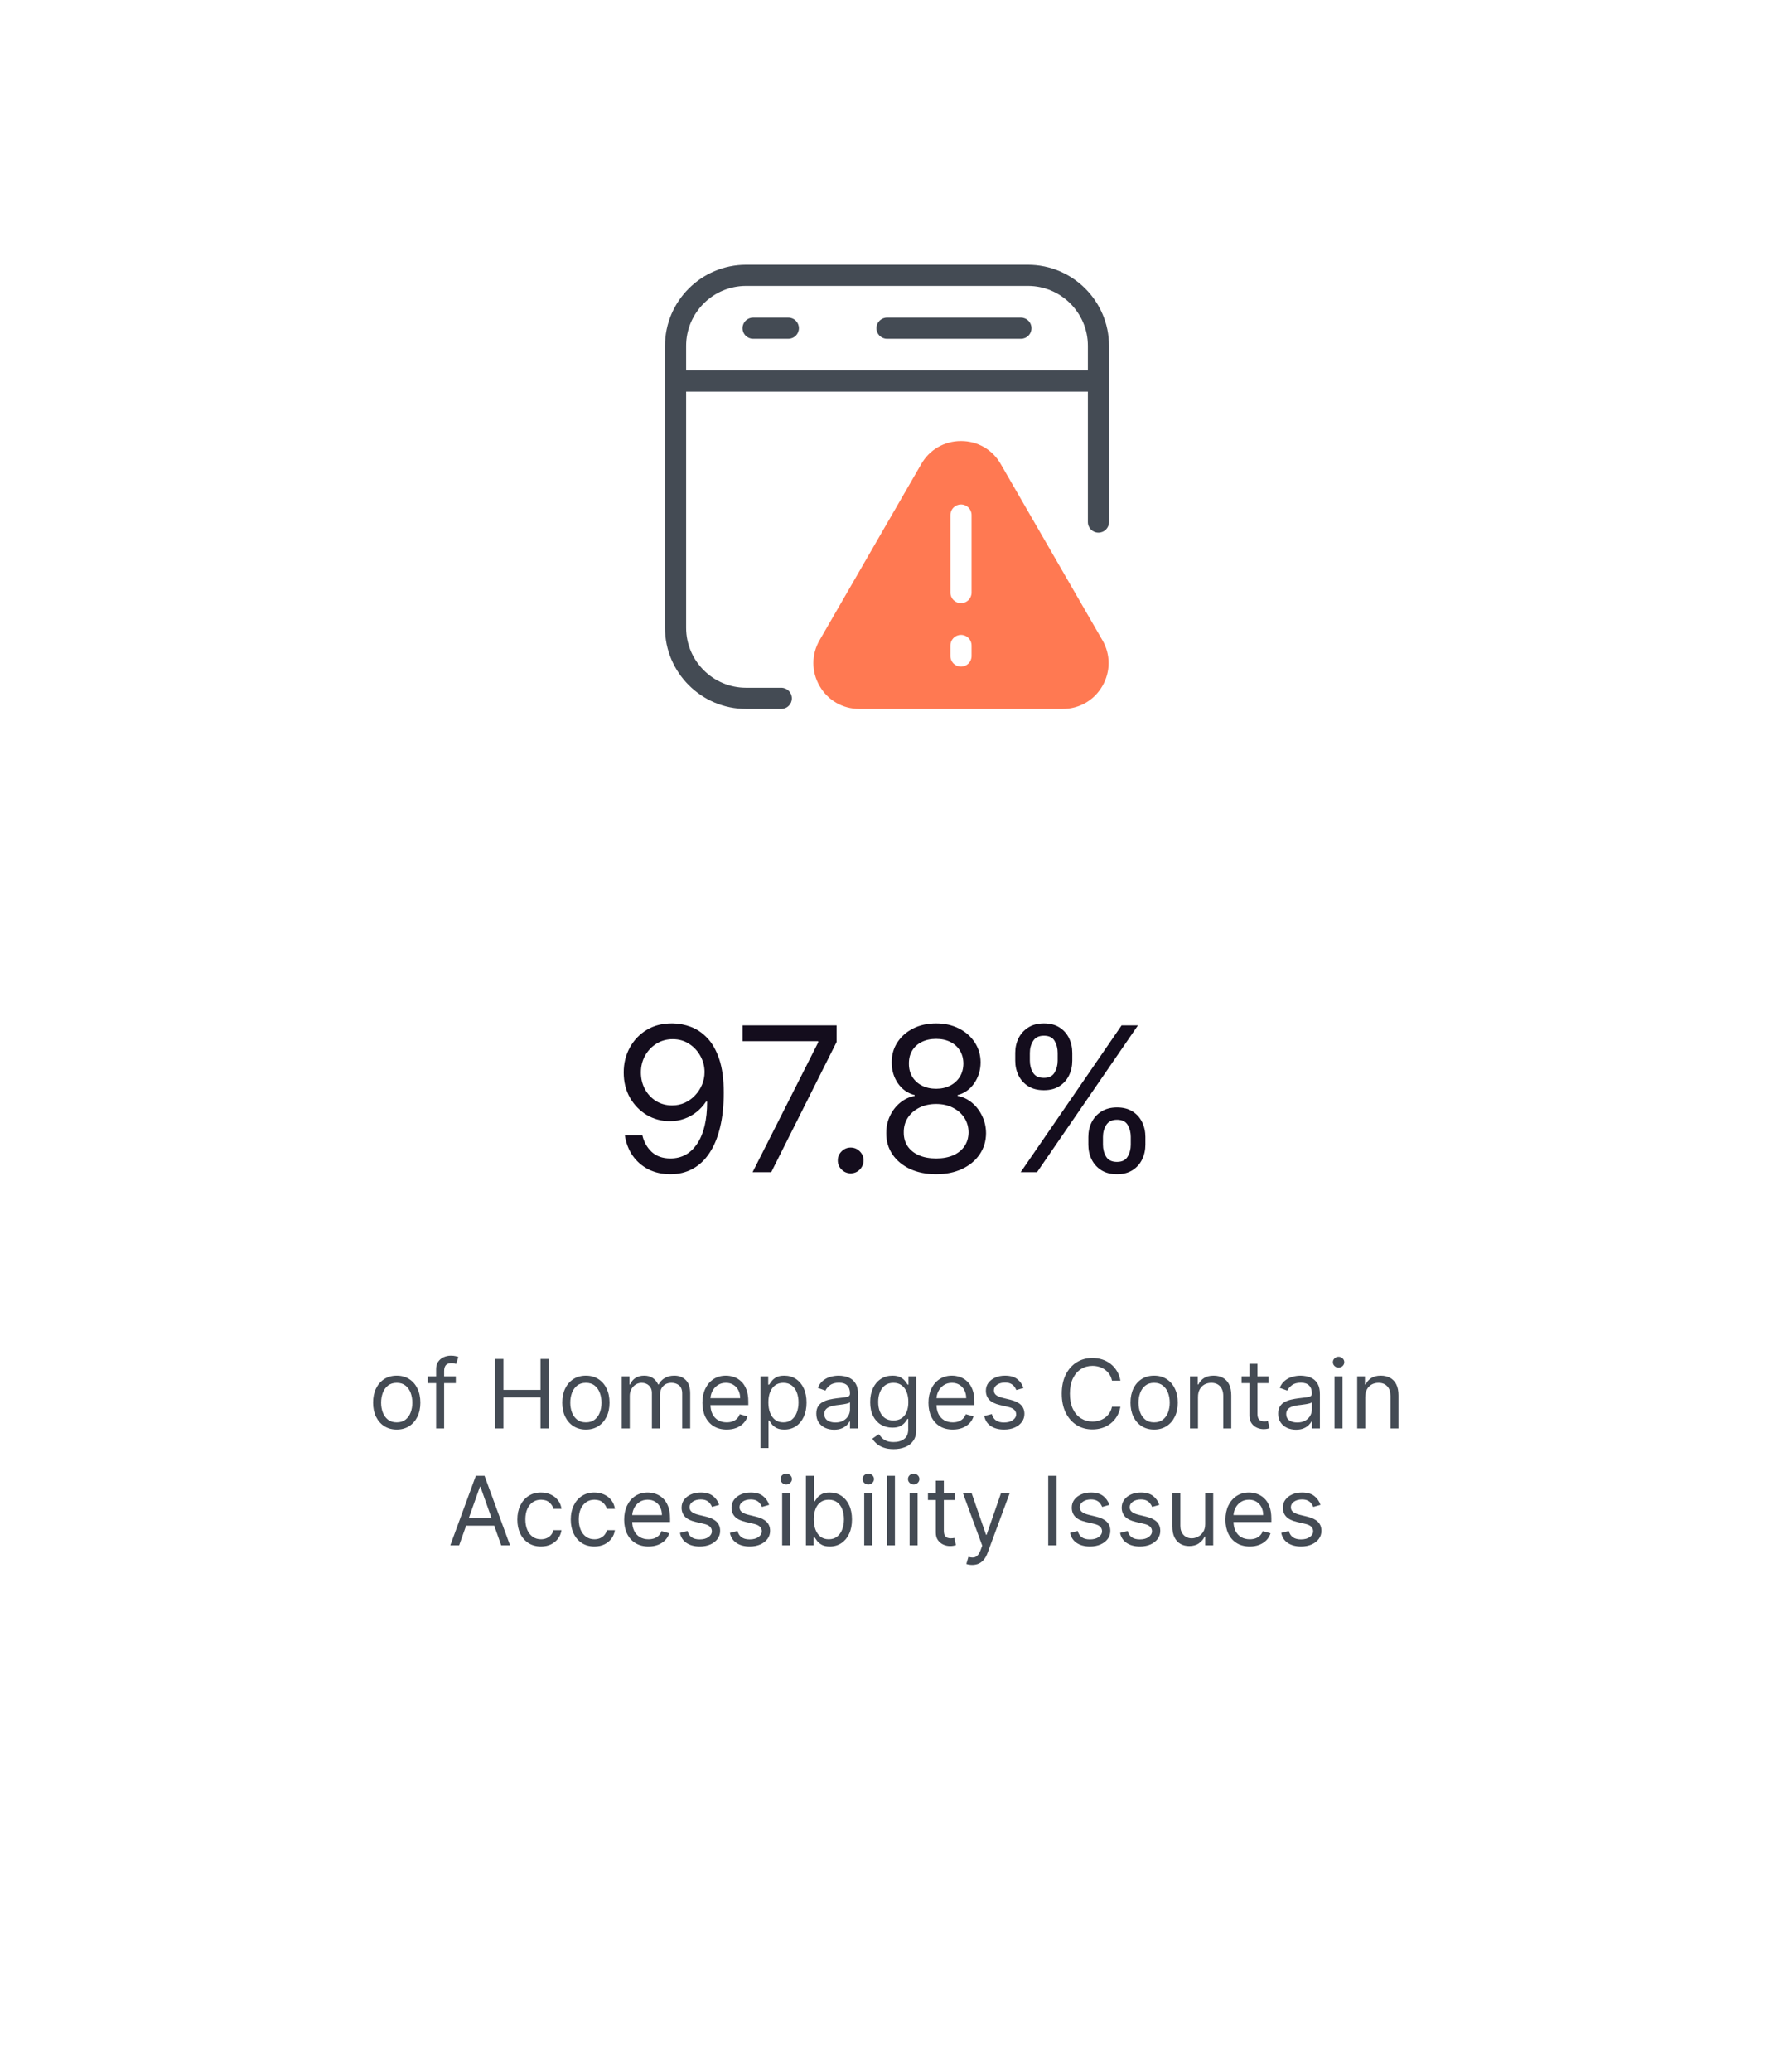 <svg width="334" height="390" viewBox="0 0 334 390" fill="none" xmlns="http://www.w3.org/2000/svg">
<g filter="url(#filter0_d_1_655)">
<rect x="29" y="13.783" width="276" height="332.615" rx="28.308" fill="white"/>
</g>
<path d="M126.659 192.615C127.793 192.624 128.926 192.84 130.06 193.263C131.193 193.686 132.228 194.387 133.163 195.368C134.099 196.34 134.85 197.667 135.417 199.349C135.984 201.031 136.267 203.141 136.267 205.678C136.267 208.134 136.033 210.315 135.565 212.222C135.107 214.121 134.441 215.722 133.568 217.026C132.705 218.331 131.652 219.32 130.411 219.995C129.178 220.67 127.784 221.007 126.227 221.007C124.68 221.007 123.299 220.701 122.085 220.09C120.879 219.469 119.889 218.61 119.116 217.512C118.351 216.406 117.861 215.124 117.645 213.666H120.938C121.234 214.935 121.824 215.983 122.705 216.811C123.596 217.629 124.77 218.038 126.227 218.038C128.359 218.038 130.042 217.107 131.274 215.245C132.516 213.383 133.136 210.752 133.136 207.351H132.92C132.417 208.107 131.818 208.759 131.126 209.308C130.433 209.856 129.664 210.279 128.818 210.576C127.973 210.873 127.073 211.021 126.119 211.021C124.536 211.021 123.083 210.63 121.761 209.847C120.447 209.056 119.395 207.972 118.603 206.595C117.82 205.21 117.429 203.627 117.429 201.845C117.429 200.154 117.807 198.607 118.562 197.203C119.327 195.791 120.398 194.666 121.774 193.83C123.16 192.993 124.788 192.588 126.659 192.615ZM126.659 195.584C125.526 195.584 124.504 195.867 123.596 196.434C122.696 196.992 121.981 197.748 121.45 198.701C120.929 199.646 120.668 200.694 120.668 201.845C120.668 202.997 120.92 204.045 121.423 204.989C121.936 205.925 122.633 206.672 123.515 207.23C124.406 207.778 125.418 208.053 126.551 208.053C127.406 208.053 128.202 207.886 128.94 207.553C129.677 207.212 130.321 206.748 130.869 206.163C131.427 205.57 131.863 204.9 132.178 204.153C132.493 203.397 132.651 202.61 132.651 201.791C132.651 200.712 132.39 199.7 131.868 198.755C131.355 197.811 130.644 197.046 129.736 196.461C128.836 195.876 127.811 195.584 126.659 195.584ZM141.695 220.629L154.056 196.178V195.962H139.806V192.993H157.51V196.124L145.204 220.629H141.695ZM160.165 220.845C159.5 220.845 158.929 220.607 158.452 220.13C157.975 219.653 157.737 219.082 157.737 218.416C157.737 217.751 157.975 217.179 158.452 216.703C158.929 216.226 159.5 215.987 160.165 215.987C160.831 215.987 161.402 216.226 161.879 216.703C162.356 217.179 162.594 217.751 162.594 218.416C162.594 218.857 162.482 219.262 162.257 219.631C162.041 220 161.749 220.297 161.38 220.521C161.02 220.737 160.615 220.845 160.165 220.845ZM176.254 221.007C174.401 221.007 172.764 220.679 171.342 220.022C169.93 219.356 168.828 218.443 168.036 217.283C167.244 216.113 166.853 214.782 166.862 213.288C166.853 212.119 167.082 211.039 167.55 210.05C168.018 209.051 168.657 208.219 169.466 207.553C170.285 206.879 171.198 206.451 172.206 206.271V206.11C170.883 205.768 169.831 205.025 169.048 203.883C168.265 202.731 167.879 201.422 167.888 199.956C167.879 198.553 168.234 197.298 168.954 196.191C169.673 195.085 170.663 194.212 171.922 193.573C173.191 192.935 174.635 192.615 176.254 192.615C177.855 192.615 179.286 192.935 180.545 193.573C181.805 194.212 182.794 195.085 183.514 196.191C184.243 197.298 184.612 198.553 184.621 199.956C184.612 201.422 184.211 202.731 183.42 203.883C182.637 205.025 181.598 205.768 180.302 206.11V206.271C181.301 206.451 182.201 206.879 183.001 207.553C183.802 208.219 184.441 209.051 184.917 210.05C185.394 211.039 185.637 212.119 185.646 213.288C185.637 214.782 185.232 216.113 184.432 217.283C183.64 218.443 182.538 219.356 181.126 220.022C179.722 220.679 178.098 221.007 176.254 221.007ZM176.254 218.038C177.505 218.038 178.584 217.836 179.493 217.431C180.401 217.026 181.103 216.455 181.598 215.717C182.093 214.98 182.345 214.116 182.354 213.127C182.345 212.083 182.075 211.161 181.544 210.36C181.013 209.56 180.289 208.93 179.371 208.471C178.463 208.012 177.424 207.783 176.254 207.783C175.076 207.783 174.023 208.012 173.096 208.471C172.179 208.93 171.455 209.56 170.924 210.36C170.402 211.161 170.146 212.083 170.155 213.127C170.146 214.116 170.384 214.98 170.87 215.717C171.365 216.455 172.071 217.026 172.988 217.431C173.906 217.836 174.995 218.038 176.254 218.038ZM176.254 204.922C177.244 204.922 178.121 204.724 178.885 204.328C179.659 203.932 180.266 203.379 180.707 202.668C181.148 201.958 181.373 201.126 181.382 200.172C181.373 199.236 181.153 198.422 180.721 197.73C180.289 197.028 179.691 196.488 178.926 196.11C178.161 195.723 177.271 195.53 176.254 195.53C175.22 195.53 174.315 195.723 173.542 196.11C172.768 196.488 172.17 197.028 171.747 197.73C171.324 198.422 171.117 199.236 171.126 200.172C171.117 201.126 171.329 201.958 171.76 202.668C172.201 203.379 172.809 203.932 173.582 204.328C174.356 204.724 175.247 204.922 176.254 204.922ZM204.906 215.448V213.99C204.906 212.983 205.113 212.061 205.527 211.224C205.949 210.378 206.561 209.703 207.362 209.2C208.172 208.687 209.152 208.431 210.304 208.431C211.473 208.431 212.454 208.687 213.245 209.2C214.037 209.703 214.635 210.378 215.04 211.224C215.445 212.061 215.647 212.983 215.647 213.99V215.448C215.647 216.455 215.44 217.382 215.027 218.227C214.622 219.064 214.019 219.739 213.218 220.252C212.427 220.755 211.455 221.007 210.304 221.007C209.134 221.007 208.149 220.755 207.348 220.252C206.548 219.739 205.94 219.064 205.527 218.227C205.113 217.382 204.906 216.455 204.906 215.448ZM207.659 213.99V215.448C207.659 216.284 207.857 217.035 208.252 217.701C208.648 218.358 209.332 218.686 210.304 218.686C211.248 218.686 211.914 218.358 212.301 217.701C212.697 217.035 212.895 216.284 212.895 215.448V213.99C212.895 213.154 212.706 212.407 212.328 211.75C211.95 211.084 211.275 210.752 210.304 210.752C209.359 210.752 208.68 211.084 208.266 211.75C207.861 212.407 207.659 213.154 207.659 213.99ZM191.142 199.632V198.175C191.142 197.167 191.349 196.245 191.762 195.409C192.185 194.563 192.797 193.888 193.598 193.384C194.407 192.872 195.388 192.615 196.539 192.615C197.709 192.615 198.69 192.872 199.481 193.384C200.273 193.888 200.871 194.563 201.276 195.409C201.681 196.245 201.883 197.167 201.883 198.175V199.632C201.883 200.64 201.676 201.566 201.262 202.412C200.858 203.249 200.255 203.923 199.454 204.436C198.663 204.94 197.691 205.192 196.539 205.192C195.37 205.192 194.385 204.94 193.584 204.436C192.783 203.923 192.176 203.249 191.762 202.412C191.349 201.566 191.142 200.64 191.142 199.632ZM193.895 198.175V199.632C193.895 200.469 194.092 201.22 194.488 201.886C194.884 202.543 195.568 202.871 196.539 202.871C197.484 202.871 198.15 202.543 198.537 201.886C198.932 201.22 199.13 200.469 199.13 199.632V198.175C199.13 197.338 198.941 196.592 198.564 195.935C198.186 195.269 197.511 194.936 196.539 194.936C195.595 194.936 194.916 195.269 194.502 195.935C194.097 196.592 193.895 197.338 193.895 198.175ZM192.167 220.629L211.167 192.993H214.244L195.244 220.629H192.167Z" fill="#140D1D"/>
<path d="M74.698 269.065C73.812 269.065 73.034 268.854 72.365 268.432C71.7 268.01 71.18 267.42 70.805 266.661C70.434 265.903 70.249 265.017 70.249 264.002C70.249 262.98 70.434 262.087 70.805 261.324C71.18 260.561 71.7 259.969 72.365 259.547C73.034 259.125 73.812 258.914 74.698 258.914C75.584 258.914 76.36 259.125 77.025 259.547C77.694 259.969 78.214 260.561 78.584 261.324C78.959 262.087 79.147 262.98 79.147 264.002C79.147 265.017 78.959 265.903 78.584 266.661C78.214 267.42 77.694 268.01 77.025 268.432C76.36 268.854 75.584 269.065 74.698 269.065ZM74.698 267.71C75.371 267.71 75.925 267.537 76.36 267.192C76.795 266.847 77.116 266.393 77.325 265.831C77.534 265.268 77.638 264.659 77.638 264.002C77.638 263.346 77.534 262.735 77.325 262.168C77.116 261.601 76.795 261.143 76.36 260.794C75.925 260.444 75.371 260.269 74.698 260.269C74.025 260.269 73.471 260.444 73.036 260.794C72.601 261.143 72.28 261.601 72.071 262.168C71.862 262.735 71.758 263.346 71.758 264.002C71.758 264.659 71.862 265.268 72.071 265.831C72.28 266.393 72.601 266.847 73.036 267.192C73.471 267.537 74.025 267.71 74.698 267.71ZM85.822 259.042V260.321H80.529V259.042H85.822ZM82.114 268.86V257.687C82.114 257.125 82.246 256.656 82.511 256.281C82.775 255.906 83.118 255.625 83.54 255.437C83.962 255.25 84.407 255.156 84.876 255.156C85.246 255.156 85.549 255.186 85.783 255.245C86.018 255.305 86.192 255.36 86.308 255.411L85.873 256.715C85.796 256.69 85.69 256.658 85.553 256.62C85.421 256.581 85.246 256.562 85.029 256.562C84.531 256.562 84.17 256.688 83.949 256.939C83.731 257.191 83.623 257.559 83.623 258.045V268.86H82.114ZM93.203 268.86V255.769H94.788V261.599H101.768V255.769H103.354V268.86H101.768V263.005H94.788V268.86H93.203ZM110.311 269.065C109.425 269.065 108.647 268.854 107.978 268.432C107.313 268.01 106.793 267.42 106.418 266.661C106.048 265.903 105.862 265.017 105.862 264.002C105.862 262.98 106.048 262.087 106.418 261.324C106.793 260.561 107.313 259.969 107.978 259.547C108.647 259.125 109.425 258.914 110.311 258.914C111.198 258.914 111.973 259.125 112.638 259.547C113.307 259.969 113.827 260.561 114.198 261.324C114.573 262.087 114.76 262.98 114.76 264.002C114.76 265.017 114.573 265.903 114.198 266.661C113.827 267.42 113.307 268.01 112.638 268.432C111.973 268.854 111.198 269.065 110.311 269.065ZM110.311 267.71C110.985 267.71 111.539 267.537 111.973 267.192C112.408 266.847 112.73 266.393 112.938 265.831C113.147 265.268 113.252 264.659 113.252 264.002C113.252 263.346 113.147 262.735 112.938 262.168C112.73 261.601 112.408 261.143 111.973 260.794C111.539 260.444 110.985 260.269 110.311 260.269C109.638 260.269 109.084 260.444 108.649 260.794C108.215 261.143 107.893 261.601 107.684 262.168C107.475 262.735 107.371 263.346 107.371 264.002C107.371 264.659 107.475 265.268 107.684 265.831C107.893 266.393 108.215 266.847 108.649 267.192C109.084 267.537 109.638 267.71 110.311 267.71ZM117.063 268.86V259.042H118.52V260.576H118.648C118.853 260.052 119.183 259.645 119.639 259.355C120.095 259.061 120.642 258.914 121.282 258.914C121.929 258.914 122.468 259.061 122.899 259.355C123.333 259.645 123.672 260.052 123.915 260.576H124.017C124.269 260.069 124.646 259.666 125.149 259.368C125.652 259.066 126.255 258.914 126.958 258.914C127.836 258.914 128.554 259.189 129.112 259.739C129.67 260.284 129.949 261.134 129.949 262.289V268.86H128.441V262.289C128.441 261.565 128.243 261.047 127.846 260.736C127.45 260.425 126.983 260.269 126.446 260.269C125.756 260.269 125.221 260.478 124.842 260.896C124.463 261.309 124.273 261.833 124.273 262.468V268.86H122.739V262.136C122.739 261.578 122.558 261.128 122.196 260.787C121.833 260.442 121.367 260.269 120.796 260.269C120.404 260.269 120.037 260.374 119.696 260.583C119.36 260.791 119.087 261.081 118.878 261.452C118.674 261.818 118.571 262.242 118.571 262.724V268.86H117.063ZM136.824 269.065C135.878 269.065 135.062 268.856 134.376 268.438C133.694 268.017 133.168 267.429 132.797 266.674C132.43 265.916 132.247 265.034 132.247 264.028C132.247 263.022 132.43 262.136 132.797 261.369C133.168 260.598 133.683 259.997 134.344 259.566C135.009 259.132 135.784 258.914 136.67 258.914C137.182 258.914 137.687 259 138.185 259.17C138.684 259.34 139.138 259.617 139.547 260.001C139.956 260.38 140.282 260.883 140.525 261.509C140.768 262.136 140.889 262.907 140.889 263.823V264.463H133.321V263.159H139.355C139.355 262.605 139.244 262.11 139.023 261.676C138.805 261.241 138.494 260.898 138.089 260.647C137.689 260.395 137.216 260.269 136.67 260.269C136.07 260.269 135.55 260.419 135.111 260.717C134.676 261.011 134.342 261.394 134.107 261.867C133.873 262.34 133.756 262.848 133.756 263.389V264.258C133.756 265 133.884 265.628 134.139 266.144C134.399 266.655 134.759 267.045 135.219 267.313C135.68 267.578 136.214 267.71 136.824 267.71C137.22 267.71 137.578 267.654 137.898 267.544C138.222 267.429 138.501 267.258 138.735 267.032C138.969 266.802 139.151 266.517 139.278 266.176L140.736 266.585C140.582 267.079 140.325 267.514 139.962 267.889C139.6 268.259 139.153 268.549 138.62 268.758C138.087 268.963 137.489 269.065 136.824 269.065ZM143.184 272.542V259.042H144.641V260.602H144.82C144.931 260.431 145.085 260.214 145.281 259.95C145.481 259.681 145.766 259.443 146.137 259.234C146.512 259.021 147.019 258.914 147.658 258.914C148.485 258.914 149.214 259.121 149.844 259.534C150.475 259.948 150.967 260.534 151.321 261.292C151.675 262.051 151.852 262.946 151.852 263.977C151.852 265.017 151.675 265.918 151.321 266.681C150.967 267.439 150.477 268.027 149.851 268.445C149.224 268.858 148.502 269.065 147.684 269.065C147.053 269.065 146.548 268.96 146.169 268.752C145.79 268.539 145.498 268.298 145.293 268.029C145.089 267.757 144.931 267.531 144.82 267.352H144.692V272.542H143.184ZM144.667 263.951C144.667 264.693 144.776 265.347 144.993 265.914C145.21 266.476 145.528 266.917 145.945 267.237C146.363 267.552 146.874 267.71 147.479 267.71C148.11 267.71 148.636 267.544 149.058 267.211C149.484 266.875 149.804 266.423 150.017 265.856C150.234 265.285 150.343 264.65 150.343 263.951C150.343 263.261 150.236 262.639 150.023 262.085C149.815 261.527 149.497 261.085 149.071 260.762C148.649 260.434 148.119 260.269 147.479 260.269C146.866 260.269 146.35 260.425 145.933 260.736C145.515 261.043 145.2 261.473 144.986 262.027C144.773 262.577 144.667 263.218 144.667 263.951ZM157.042 269.09C156.42 269.09 155.855 268.973 155.348 268.739C154.841 268.5 154.438 268.157 154.14 267.71C153.842 267.258 153.692 266.713 153.692 266.073C153.692 265.511 153.803 265.055 154.025 264.706C154.246 264.352 154.543 264.075 154.913 263.875C155.284 263.674 155.693 263.525 156.141 263.427C156.592 263.325 157.046 263.244 157.502 263.184C158.099 263.108 158.582 263.05 158.953 263.012C159.328 262.969 159.601 262.899 159.771 262.801C159.946 262.703 160.033 262.532 160.033 262.289V262.238C160.033 261.608 159.861 261.117 159.516 260.768C159.175 260.419 158.657 260.244 157.962 260.244C157.242 260.244 156.678 260.402 156.268 260.717C155.859 261.032 155.572 261.369 155.406 261.727L153.974 261.215C154.229 260.619 154.57 260.154 154.996 259.822C155.427 259.485 155.896 259.251 156.403 259.119C156.914 258.983 157.417 258.914 157.911 258.914C158.227 258.914 158.589 258.953 158.998 259.029C159.411 259.102 159.81 259.253 160.193 259.483C160.581 259.713 160.903 260.061 161.158 260.525C161.414 260.99 161.542 261.612 161.542 262.392V268.86H160.033V267.531H159.957C159.854 267.744 159.684 267.972 159.445 268.215C159.207 268.458 158.889 268.664 158.493 268.835C158.097 269.005 157.613 269.09 157.042 269.09ZM157.272 267.735C157.869 267.735 158.371 267.618 158.781 267.384C159.194 267.149 159.505 266.847 159.714 266.476C159.927 266.105 160.033 265.715 160.033 265.306V263.926C159.969 264.002 159.829 264.073 159.611 264.137C159.398 264.196 159.151 264.25 158.87 264.296C158.593 264.339 158.322 264.377 158.058 264.411C157.798 264.441 157.587 264.467 157.425 264.488C157.033 264.539 156.667 264.622 156.326 264.737C155.989 264.848 155.717 265.017 155.508 265.242C155.303 265.464 155.201 265.767 155.201 266.15C155.201 266.674 155.395 267.071 155.783 267.339C156.175 267.603 156.671 267.735 157.272 267.735ZM168.258 272.747C167.53 272.747 166.903 272.653 166.379 272.465C165.855 272.282 165.418 272.039 165.069 271.737C164.724 271.438 164.449 271.119 164.244 270.778L165.446 269.934C165.582 270.113 165.755 270.318 165.964 270.548C166.172 270.782 166.458 270.985 166.82 271.155C167.187 271.33 167.666 271.417 168.258 271.417C169.051 271.417 169.705 271.225 170.221 270.842C170.736 270.458 170.994 269.858 170.994 269.039V267.045H170.866C170.755 267.224 170.598 267.446 170.393 267.71C170.193 267.97 169.903 268.202 169.524 268.407C169.149 268.607 168.642 268.707 168.003 268.707C167.21 268.707 166.498 268.519 165.868 268.144C165.241 267.769 164.745 267.224 164.378 266.508C164.016 265.792 163.835 264.923 163.835 263.9C163.835 262.894 164.012 262.019 164.366 261.273C164.719 260.523 165.211 259.943 165.842 259.534C166.473 259.121 167.202 258.914 168.028 258.914C168.667 258.914 169.175 259.021 169.55 259.234C169.929 259.443 170.219 259.681 170.419 259.95C170.623 260.214 170.781 260.431 170.892 260.602H171.045V259.042H172.503V269.142C172.503 269.985 172.311 270.671 171.927 271.2C171.548 271.733 171.037 272.122 170.393 272.37C169.754 272.621 169.042 272.747 168.258 272.747ZM168.207 267.352C168.812 267.352 169.324 267.213 169.741 266.936C170.159 266.659 170.476 266.261 170.694 265.741C170.911 265.221 171.02 264.599 171.02 263.875C171.02 263.167 170.913 262.543 170.7 262.002C170.487 261.46 170.172 261.036 169.754 260.73C169.336 260.423 168.821 260.269 168.207 260.269C167.568 260.269 167.035 260.431 166.609 260.755C166.187 261.079 165.87 261.514 165.657 262.059C165.448 262.605 165.344 263.21 165.344 263.875C165.344 264.556 165.45 265.159 165.663 265.684C165.88 266.203 166.2 266.612 166.622 266.911C167.048 267.205 167.577 267.352 168.207 267.352ZM179.38 269.065C178.434 269.065 177.618 268.856 176.932 268.438C176.251 268.017 175.724 267.429 175.354 266.674C174.987 265.916 174.804 265.034 174.804 264.028C174.804 263.022 174.987 262.136 175.354 261.369C175.724 260.598 176.24 259.997 176.9 259.566C177.565 259.132 178.341 258.914 179.227 258.914C179.738 258.914 180.243 259 180.742 259.17C181.241 259.34 181.694 259.617 182.104 260.001C182.513 260.38 182.839 260.883 183.081 261.509C183.324 262.136 183.446 262.907 183.446 263.823V264.463H175.878V263.159H181.912C181.912 262.605 181.801 262.11 181.579 261.676C181.362 261.241 181.051 260.898 180.646 260.647C180.246 260.395 179.773 260.269 179.227 260.269C178.626 260.269 178.106 260.419 177.667 260.717C177.233 261.011 176.898 261.394 176.664 261.867C176.43 262.34 176.312 262.848 176.312 263.389V264.258C176.312 265 176.44 265.628 176.696 266.144C176.956 266.655 177.316 267.045 177.776 267.313C178.236 267.578 178.771 267.71 179.38 267.71C179.777 267.71 180.135 267.654 180.454 267.544C180.778 267.429 181.057 267.258 181.292 267.032C181.526 266.802 181.707 266.517 181.835 266.176L183.292 266.585C183.139 267.079 182.881 267.514 182.519 267.889C182.157 268.259 181.709 268.549 181.177 268.758C180.644 268.963 180.045 269.065 179.38 269.065ZM192.695 261.241L191.34 261.625C191.255 261.399 191.129 261.179 190.963 260.966C190.801 260.749 190.579 260.57 190.298 260.429C190.017 260.289 189.657 260.218 189.218 260.218C188.617 260.218 188.116 260.357 187.716 260.634C187.319 260.907 187.121 261.254 187.121 261.676C187.121 262.051 187.258 262.347 187.53 262.564C187.803 262.782 188.229 262.963 188.809 263.108L190.266 263.465C191.144 263.679 191.798 264.005 192.229 264.443C192.659 264.878 192.874 265.438 192.874 266.125C192.874 266.687 192.712 267.19 192.388 267.633C192.069 268.076 191.621 268.426 191.046 268.681C190.471 268.937 189.802 269.065 189.039 269.065C188.037 269.065 187.209 268.848 186.552 268.413C185.896 267.978 185.481 267.343 185.306 266.508L186.738 266.15C186.874 266.679 187.132 267.075 187.511 267.339C187.895 267.603 188.395 267.735 189.013 267.735C189.716 267.735 190.275 267.586 190.688 267.288C191.106 266.985 191.314 266.623 191.314 266.201C191.314 265.86 191.195 265.575 190.956 265.345C190.718 265.11 190.351 264.936 189.857 264.821L188.221 264.437C187.322 264.224 186.661 263.894 186.239 263.446C185.822 262.995 185.613 262.43 185.613 261.752C185.613 261.198 185.768 260.708 186.079 260.282C186.395 259.856 186.823 259.522 187.364 259.279C187.91 259.036 188.528 258.914 189.218 258.914C190.189 258.914 190.952 259.127 191.506 259.554C192.064 259.98 192.461 260.542 192.695 261.241ZM210.946 259.86H209.361C209.267 259.404 209.103 259.004 208.869 258.659C208.638 258.313 208.357 258.024 208.025 257.789C207.697 257.551 207.332 257.372 206.932 257.252C206.531 257.133 206.114 257.073 205.679 257.073C204.886 257.073 204.168 257.274 203.525 257.674C202.886 258.075 202.376 258.665 201.997 259.445C201.622 260.225 201.435 261.181 201.435 262.315C201.435 263.448 201.622 264.405 201.997 265.185C202.376 265.965 202.886 266.555 203.525 266.956C204.168 267.356 204.886 267.556 205.679 267.556C206.114 267.556 206.531 267.497 206.932 267.377C207.332 267.258 207.697 267.081 208.025 266.847C208.357 266.608 208.638 266.316 208.869 265.971C209.103 265.622 209.267 265.221 209.361 264.769H210.946C210.827 265.438 210.609 266.037 210.294 266.566C209.979 267.094 209.587 267.544 209.118 267.914C208.649 268.281 208.123 268.56 207.539 268.752C206.96 268.943 206.339 269.039 205.679 269.039C204.562 269.039 203.57 268.767 202.7 268.221C201.831 267.676 201.147 266.9 200.648 265.894C200.15 264.889 199.901 263.696 199.901 262.315C199.901 260.934 200.15 259.741 200.648 258.735C201.147 257.73 201.831 256.954 202.7 256.409C203.57 255.863 204.562 255.59 205.679 255.59C206.339 255.59 206.96 255.686 207.539 255.878C208.123 256.07 208.649 256.351 209.118 256.722C209.587 257.088 209.979 257.536 210.294 258.064C210.609 258.588 210.827 259.187 210.946 259.86ZM217.292 269.065C216.405 269.065 215.628 268.854 214.959 268.432C214.294 268.01 213.774 267.42 213.399 266.661C213.028 265.903 212.843 265.017 212.843 264.002C212.843 262.98 213.028 262.087 213.399 261.324C213.774 260.561 214.294 259.969 214.959 259.547C215.628 259.125 216.405 258.914 217.292 258.914C218.178 258.914 218.954 259.125 219.618 259.547C220.287 259.969 220.807 260.561 221.178 261.324C221.553 262.087 221.741 262.98 221.741 264.002C221.741 265.017 221.553 265.903 221.178 266.661C220.807 267.42 220.287 268.01 219.618 268.432C218.954 268.854 218.178 269.065 217.292 269.065ZM217.292 267.71C217.965 267.71 218.519 267.537 218.954 267.192C219.388 266.847 219.71 266.393 219.919 265.831C220.128 265.268 220.232 264.659 220.232 264.002C220.232 263.346 220.128 262.735 219.919 262.168C219.71 261.601 219.388 261.143 218.954 260.794C218.519 260.444 217.965 260.269 217.292 260.269C216.618 260.269 216.064 260.444 215.63 260.794C215.195 261.143 214.873 261.601 214.665 262.168C214.456 262.735 214.351 263.346 214.351 264.002C214.351 264.659 214.456 265.268 214.665 265.831C214.873 266.393 215.195 266.847 215.63 267.192C216.064 267.537 216.618 267.71 217.292 267.71ZM225.552 262.954V268.86H224.043V259.042H225.501V260.576H225.629C225.859 260.078 226.208 259.677 226.677 259.375C227.146 259.068 227.751 258.914 228.492 258.914C229.157 258.914 229.739 259.051 230.237 259.323C230.736 259.592 231.124 260.001 231.401 260.551C231.678 261.096 231.816 261.786 231.816 262.622V268.86H230.308V262.724C230.308 261.953 230.107 261.352 229.707 260.921C229.306 260.487 228.756 260.269 228.058 260.269C227.576 260.269 227.146 260.374 226.766 260.583C226.391 260.791 226.095 261.096 225.878 261.497C225.66 261.897 225.552 262.383 225.552 262.954ZM238.842 259.042V260.321H233.754V259.042H238.842ZM235.237 256.69H236.746V266.048C236.746 266.474 236.808 266.794 236.931 267.007C237.059 267.215 237.221 267.356 237.417 267.429C237.617 267.497 237.828 267.531 238.05 267.531C238.216 267.531 238.352 267.522 238.459 267.505C238.566 267.484 238.651 267.467 238.715 267.454L239.021 268.809C238.919 268.848 238.776 268.886 238.593 268.924C238.41 268.967 238.178 268.988 237.896 268.988C237.47 268.988 237.053 268.897 236.644 268.713C236.239 268.53 235.902 268.251 235.634 267.876C235.369 267.501 235.237 267.028 235.237 266.457V256.69ZM244.001 269.09C243.379 269.09 242.814 268.973 242.307 268.739C241.8 268.5 241.397 268.157 241.099 267.71C240.801 267.258 240.651 266.713 240.651 266.073C240.651 265.511 240.762 265.055 240.984 264.706C241.205 264.352 241.502 264.075 241.872 263.875C242.243 263.674 242.652 263.525 243.1 263.427C243.551 263.325 244.005 263.244 244.461 263.184C245.058 263.108 245.541 263.05 245.912 263.012C246.287 262.969 246.56 262.899 246.73 262.801C246.905 262.703 246.992 262.532 246.992 262.289V262.238C246.992 261.608 246.82 261.117 246.475 260.768C246.134 260.419 245.616 260.244 244.921 260.244C244.201 260.244 243.637 260.402 243.227 260.717C242.818 261.032 242.531 261.369 242.365 261.727L240.933 261.215C241.188 260.619 241.529 260.154 241.955 259.822C242.386 259.485 242.855 259.251 243.362 259.119C243.873 258.983 244.376 258.914 244.87 258.914C245.186 258.914 245.548 258.953 245.957 259.029C246.37 259.102 246.769 259.253 247.152 259.483C247.54 259.713 247.862 260.061 248.117 260.525C248.373 260.99 248.501 261.612 248.501 262.392V268.86H246.992V267.531H246.916C246.813 267.744 246.643 267.972 246.404 268.215C246.166 268.458 245.848 268.664 245.452 268.835C245.056 269.005 244.572 269.09 244.001 269.09ZM244.231 267.735C244.828 267.735 245.33 267.618 245.74 267.384C246.153 267.149 246.464 266.847 246.673 266.476C246.886 266.105 246.992 265.715 246.992 265.306V263.926C246.928 264.002 246.788 264.073 246.57 264.137C246.357 264.196 246.11 264.25 245.829 264.296C245.552 264.339 245.281 264.377 245.017 264.411C244.757 264.441 244.546 264.467 244.384 264.488C243.992 264.539 243.626 264.622 243.285 264.737C242.948 264.848 242.676 265.017 242.467 265.242C242.262 265.464 242.16 265.767 242.16 266.15C242.16 266.674 242.354 267.071 242.742 267.339C243.134 267.603 243.63 267.735 244.231 267.735ZM251.254 268.86V259.042H252.763V268.86H251.254ZM252.021 257.406C251.727 257.406 251.474 257.306 251.261 257.105C251.052 256.905 250.947 256.664 250.947 256.383C250.947 256.102 251.052 255.861 251.261 255.661C251.474 255.46 251.727 255.36 252.021 255.36C252.315 255.36 252.567 255.46 252.776 255.661C252.989 255.861 253.095 256.102 253.095 256.383C253.095 256.664 252.989 256.905 252.776 257.105C252.567 257.306 252.315 257.406 252.021 257.406ZM257.034 262.954V268.86H255.526V259.042H256.983V260.576H257.111C257.341 260.078 257.691 259.677 258.159 259.375C258.628 259.068 259.233 258.914 259.975 258.914C260.639 258.914 261.221 259.051 261.72 259.323C262.218 259.592 262.606 260.001 262.883 260.551C263.16 261.096 263.298 261.786 263.298 262.622V268.86H261.79V262.724C261.79 261.953 261.59 261.352 261.189 260.921C260.789 260.487 260.239 260.269 259.54 260.269C259.058 260.269 258.628 260.374 258.249 260.583C257.874 260.791 257.578 261.096 257.36 261.497C257.143 261.897 257.034 262.383 257.034 262.954ZM86.445 290.86H84.783L89.59 277.769H91.226L96.033 290.86H94.371L90.459 279.84H90.357L86.445 290.86ZM87.059 285.747H93.757V287.153H87.059V285.747ZM101.856 291.065C100.936 291.065 100.143 290.848 99.478 290.413C98.814 289.978 98.302 289.38 97.944 288.617C97.586 287.854 97.407 286.983 97.407 286.002C97.407 285.005 97.591 284.125 97.957 283.362C98.328 282.595 98.843 281.997 99.504 281.566C100.169 281.132 100.944 280.914 101.831 280.914C102.521 280.914 103.143 281.042 103.697 281.298C104.251 281.554 104.705 281.911 105.059 282.372C105.412 282.832 105.632 283.369 105.717 283.983H104.208C104.093 283.535 103.838 283.139 103.441 282.794C103.049 282.444 102.521 282.269 101.856 282.269C101.268 282.269 100.752 282.423 100.309 282.73C99.87 283.032 99.527 283.46 99.28 284.014C99.037 284.564 98.916 285.21 98.916 285.951C98.916 286.71 99.035 287.37 99.274 287.933C99.517 288.495 99.858 288.932 100.297 289.243C100.74 289.554 101.26 289.71 101.856 289.71C102.248 289.71 102.604 289.642 102.924 289.505C103.243 289.369 103.514 289.173 103.735 288.917C103.957 288.661 104.115 288.355 104.208 287.997H105.717C105.632 288.576 105.421 289.098 105.084 289.563C104.752 290.023 104.311 290.389 103.761 290.662C103.216 290.931 102.581 291.065 101.856 291.065ZM111.911 291.065C110.99 291.065 110.198 290.848 109.533 290.413C108.868 289.978 108.357 289.38 107.999 288.617C107.641 287.854 107.462 286.983 107.462 286.002C107.462 285.005 107.645 284.125 108.012 283.362C108.382 282.595 108.898 281.997 109.559 281.566C110.223 281.132 110.999 280.914 111.885 280.914C112.576 280.914 113.198 281.042 113.752 281.298C114.306 281.554 114.76 281.911 115.113 282.372C115.467 282.832 115.686 283.369 115.772 283.983H114.263C114.148 283.535 113.892 283.139 113.496 282.794C113.104 282.444 112.576 282.269 111.911 282.269C111.323 282.269 110.807 282.423 110.364 282.73C109.925 283.032 109.582 283.46 109.335 284.014C109.092 284.564 108.971 285.21 108.971 285.951C108.971 286.71 109.09 287.37 109.328 287.933C109.571 288.495 109.912 288.932 110.351 289.243C110.794 289.554 111.314 289.71 111.911 289.71C112.303 289.71 112.659 289.642 112.978 289.505C113.298 289.369 113.569 289.173 113.79 288.917C114.012 288.661 114.169 288.355 114.263 287.997H115.772C115.686 288.576 115.475 289.098 115.139 289.563C114.806 290.023 114.365 290.389 113.816 290.662C113.27 290.931 112.635 291.065 111.911 291.065ZM122.093 291.065C121.147 291.065 120.331 290.856 119.645 290.438C118.963 290.017 118.437 289.429 118.066 288.674C117.7 287.916 117.517 287.034 117.517 286.028C117.517 285.022 117.7 284.136 118.066 283.369C118.437 282.598 118.953 281.997 119.613 281.566C120.278 281.132 121.054 280.914 121.94 280.914C122.451 280.914 122.956 281 123.455 281.17C123.953 281.34 124.407 281.617 124.816 282.001C125.225 282.38 125.551 282.883 125.794 283.509C126.037 284.136 126.159 284.907 126.159 285.823V286.463H118.591V285.159H124.625C124.625 284.605 124.514 284.11 124.292 283.676C124.075 283.241 123.764 282.898 123.359 282.647C122.958 282.395 122.485 282.269 121.94 282.269C121.339 282.269 120.819 282.419 120.38 282.717C119.946 283.011 119.611 283.394 119.377 283.867C119.142 284.34 119.025 284.848 119.025 285.389V286.258C119.025 287 119.153 287.628 119.409 288.144C119.669 288.655 120.029 289.045 120.489 289.313C120.949 289.578 121.484 289.71 122.093 289.71C122.49 289.71 122.848 289.654 123.167 289.544C123.491 289.429 123.77 289.258 124.005 289.032C124.239 288.802 124.42 288.517 124.548 288.176L126.005 288.585C125.852 289.079 125.594 289.514 125.232 289.889C124.87 290.259 124.422 290.549 123.89 290.758C123.357 290.963 122.758 291.065 122.093 291.065ZM135.408 283.241L134.053 283.625C133.968 283.399 133.842 283.179 133.676 282.966C133.514 282.749 133.292 282.57 133.011 282.429C132.73 282.289 132.37 282.218 131.931 282.218C131.33 282.218 130.829 282.357 130.429 282.634C130.032 282.907 129.834 283.254 129.834 283.676C129.834 284.051 129.971 284.347 130.243 284.564C130.516 284.782 130.942 284.963 131.522 285.108L132.979 285.465C133.857 285.679 134.511 286.005 134.941 286.443C135.372 286.878 135.587 287.438 135.587 288.125C135.587 288.687 135.425 289.19 135.101 289.633C134.782 290.076 134.334 290.426 133.759 290.681C133.184 290.937 132.515 291.065 131.752 291.065C130.75 291.065 129.922 290.848 129.265 290.413C128.609 289.978 128.194 289.343 128.019 288.508L129.451 288.15C129.587 288.679 129.845 289.075 130.224 289.339C130.608 289.603 131.108 289.735 131.726 289.735C132.429 289.735 132.988 289.586 133.401 289.288C133.819 288.985 134.027 288.623 134.027 288.201C134.027 287.86 133.908 287.575 133.669 287.345C133.431 287.11 133.064 286.936 132.57 286.821L130.934 286.437C130.034 286.224 129.374 285.894 128.952 285.446C128.534 284.995 128.326 284.43 128.326 283.752C128.326 283.198 128.481 282.708 128.792 282.282C129.108 281.856 129.536 281.522 130.077 281.279C130.623 281.036 131.24 280.914 131.931 280.914C132.902 280.914 133.665 281.127 134.219 281.554C134.777 281.98 135.174 282.542 135.408 283.241ZM144.812 283.241L143.457 283.625C143.372 283.399 143.246 283.179 143.08 282.966C142.918 282.749 142.697 282.57 142.415 282.429C142.134 282.289 141.774 282.218 141.335 282.218C140.734 282.218 140.233 282.357 139.833 282.634C139.437 282.907 139.238 283.254 139.238 283.676C139.238 284.051 139.375 284.347 139.648 284.564C139.92 284.782 140.346 284.963 140.926 285.108L142.383 285.465C143.261 285.679 143.915 286.005 144.346 286.443C144.776 286.878 144.991 287.438 144.991 288.125C144.991 288.687 144.829 289.19 144.505 289.633C144.186 290.076 143.738 290.426 143.163 290.681C142.588 290.937 141.919 291.065 141.156 291.065C140.155 291.065 139.326 290.848 138.67 290.413C138.013 289.978 137.598 289.343 137.423 288.508L138.855 288.15C138.991 288.679 139.249 289.075 139.628 289.339C140.012 289.603 140.513 289.735 141.13 289.735C141.834 289.735 142.392 289.586 142.805 289.288C143.223 288.985 143.432 288.623 143.432 288.201C143.432 287.86 143.312 287.575 143.074 287.345C142.835 287.11 142.469 286.936 141.974 286.821L140.338 286.437C139.439 286.224 138.778 285.894 138.356 285.446C137.939 284.995 137.73 284.43 137.73 283.752C137.73 283.198 137.885 282.708 138.197 282.282C138.512 281.856 138.94 281.522 139.481 281.279C140.027 281.036 140.645 280.914 141.335 280.914C142.307 280.914 143.069 281.127 143.623 281.554C144.182 281.98 144.578 282.542 144.812 283.241ZM147.262 290.86V281.042H148.771V290.86H147.262ZM148.029 279.406C147.735 279.406 147.482 279.306 147.268 279.105C147.06 278.905 146.955 278.664 146.955 278.383C146.955 278.102 147.06 277.861 147.268 277.661C147.482 277.46 147.735 277.36 148.029 277.36C148.323 277.36 148.575 277.46 148.783 277.661C148.996 277.861 149.103 278.102 149.103 278.383C149.103 278.664 148.996 278.905 148.783 279.105C148.575 279.306 148.323 279.406 148.029 279.406ZM151.738 290.86V277.769H153.247V282.602H153.374C153.485 282.431 153.639 282.214 153.835 281.95C154.035 281.681 154.32 281.443 154.691 281.234C155.066 281.021 155.573 280.914 156.213 280.914C157.039 280.914 157.768 281.121 158.399 281.534C159.029 281.948 159.521 282.534 159.875 283.292C160.229 284.051 160.406 284.946 160.406 285.977C160.406 287.017 160.229 287.918 159.875 288.681C159.521 289.439 159.031 290.027 158.405 290.445C157.779 290.858 157.056 291.065 156.238 291.065C155.607 291.065 155.102 290.96 154.723 290.752C154.344 290.539 154.052 290.298 153.847 290.029C153.643 289.757 153.485 289.531 153.374 289.352H153.195V290.86H151.738ZM153.221 285.951C153.221 286.693 153.33 287.347 153.547 287.914C153.764 288.476 154.082 288.917 154.499 289.237C154.917 289.552 155.428 289.71 156.034 289.71C156.664 289.71 157.191 289.544 157.612 289.211C158.039 288.875 158.358 288.423 158.571 287.856C158.789 287.285 158.897 286.65 158.897 285.951C158.897 285.261 158.791 284.639 158.578 284.085C158.369 283.527 158.051 283.085 157.625 282.762C157.203 282.434 156.673 282.269 156.034 282.269C155.42 282.269 154.904 282.425 154.487 282.736C154.069 283.043 153.754 283.473 153.541 284.027C153.328 284.577 153.221 285.218 153.221 285.951ZM162.713 290.86V281.042H164.222V290.86H162.713ZM163.48 279.406C163.186 279.406 162.933 279.306 162.72 279.105C162.511 278.905 162.406 278.664 162.406 278.383C162.406 278.102 162.511 277.861 162.72 277.661C162.933 277.46 163.186 277.36 163.48 277.36C163.774 277.36 164.026 277.46 164.235 277.661C164.448 277.861 164.554 278.102 164.554 278.383C164.554 278.664 164.448 278.905 164.235 279.105C164.026 279.306 163.774 279.406 163.48 279.406ZM168.493 277.769V290.86H166.985V277.769H168.493ZM171.256 290.86V281.042H172.765V290.86H171.256ZM172.023 279.406C171.729 279.406 171.476 279.306 171.263 279.105C171.054 278.905 170.949 278.664 170.949 278.383C170.949 278.102 171.054 277.861 171.263 277.661C171.476 277.46 171.729 277.36 172.023 277.36C172.317 277.36 172.569 277.46 172.778 277.661C172.991 277.861 173.097 278.102 173.097 278.383C173.097 278.664 172.991 278.905 172.778 279.105C172.569 279.306 172.317 279.406 172.023 279.406ZM179.798 281.042V282.321H174.71V281.042H179.798ZM176.192 278.69H177.701V288.048C177.701 288.474 177.763 288.794 177.886 289.007C178.014 289.215 178.176 289.356 178.372 289.429C178.572 289.497 178.783 289.531 179.005 289.531C179.171 289.531 179.308 289.522 179.414 289.505C179.521 289.484 179.606 289.467 179.67 289.454L179.977 290.809C179.874 290.848 179.732 290.886 179.548 290.924C179.365 290.967 179.133 290.988 178.852 290.988C178.425 290.988 178.008 290.897 177.599 290.713C177.194 290.53 176.857 290.251 176.589 289.876C176.325 289.501 176.192 289.028 176.192 288.457V278.69ZM183.038 294.542C182.783 294.542 182.555 294.521 182.354 294.478C182.154 294.44 182.016 294.402 181.939 294.363L182.322 293.034C182.689 293.127 183.013 293.161 183.294 293.136C183.575 293.11 183.825 292.985 184.042 292.759C184.263 292.537 184.466 292.177 184.649 291.679L184.93 290.911L181.3 281.042H182.936L185.646 288.866H185.749L188.459 281.042H190.095L185.928 292.292C185.74 292.799 185.508 293.219 185.231 293.551C184.954 293.888 184.632 294.137 184.266 294.299C183.903 294.461 183.494 294.542 183.038 294.542ZM198.939 277.769V290.86H197.353V277.769H198.939ZM208.867 283.241L207.512 283.625C207.427 283.399 207.301 283.179 207.135 282.966C206.973 282.749 206.751 282.57 206.47 282.429C206.189 282.289 205.829 282.218 205.39 282.218C204.789 282.218 204.288 282.357 203.888 282.634C203.491 282.907 203.293 283.254 203.293 283.676C203.293 284.051 203.429 284.347 203.702 284.564C203.975 284.782 204.401 284.963 204.981 285.108L206.438 285.465C207.316 285.679 207.97 286.005 208.4 286.443C208.831 286.878 209.046 287.438 209.046 288.125C209.046 288.687 208.884 289.19 208.56 289.633C208.241 290.076 207.793 290.426 207.218 290.681C206.643 290.937 205.974 291.065 205.211 291.065C204.209 291.065 203.38 290.848 202.724 290.413C202.068 289.978 201.653 289.343 201.478 288.508L202.91 288.15C203.046 288.679 203.304 289.075 203.683 289.339C204.067 289.603 204.567 289.735 205.185 289.735C205.888 289.735 206.447 289.586 206.86 289.288C207.278 288.985 207.486 288.623 207.486 288.201C207.486 287.86 207.367 287.575 207.128 287.345C206.89 287.11 206.523 286.936 206.029 286.821L204.393 286.437C203.493 286.224 202.833 285.894 202.411 285.446C201.993 284.995 201.785 284.43 201.785 283.752C201.785 283.198 201.94 282.708 202.251 282.282C202.567 281.856 202.995 281.522 203.536 281.279C204.081 281.036 204.699 280.914 205.39 280.914C206.361 280.914 207.124 281.127 207.678 281.554C208.236 281.98 208.633 282.542 208.867 283.241ZM218.271 283.241L216.916 283.625C216.831 283.399 216.705 283.179 216.539 282.966C216.377 282.749 216.156 282.57 215.874 282.429C215.593 282.289 215.233 282.218 214.794 282.218C214.193 282.218 213.692 282.357 213.292 282.634C212.896 282.907 212.697 283.254 212.697 283.676C212.697 284.051 212.834 284.347 213.107 284.564C213.379 284.782 213.805 284.963 214.385 285.108L215.842 285.465C216.72 285.679 217.374 286.005 217.805 286.443C218.235 286.878 218.45 287.438 218.45 288.125C218.45 288.687 218.288 289.19 217.964 289.633C217.645 290.076 217.197 290.426 216.622 290.681C216.047 290.937 215.378 291.065 214.615 291.065C213.614 291.065 212.785 290.848 212.129 290.413C211.472 289.978 211.057 289.343 210.882 288.508L212.314 288.15C212.45 288.679 212.708 289.075 213.087 289.339C213.471 289.603 213.972 289.735 214.589 289.735C215.293 289.735 215.851 289.586 216.264 289.288C216.682 288.985 216.891 288.623 216.891 288.201C216.891 287.86 216.771 287.575 216.533 287.345C216.294 287.11 215.928 286.936 215.433 286.821L213.797 286.437C212.898 286.224 212.237 285.894 211.815 285.446C211.398 284.995 211.189 284.43 211.189 283.752C211.189 283.198 211.344 282.708 211.656 282.282C211.971 281.856 212.399 281.522 212.94 281.279C213.486 281.036 214.104 280.914 214.794 280.914C215.766 280.914 216.528 281.127 217.082 281.554C217.641 281.98 218.037 282.542 218.271 283.241ZM226.909 286.846V281.042H228.417V290.86H226.909V289.198H226.806C226.576 289.697 226.218 290.121 225.732 290.47C225.247 290.816 224.633 290.988 223.891 290.988C223.278 290.988 222.732 290.854 222.255 290.585C221.778 290.313 221.403 289.904 221.13 289.358C220.857 288.809 220.721 288.116 220.721 287.281V281.042H222.23V287.179C222.23 287.894 222.43 288.465 222.83 288.892C223.235 289.318 223.751 289.531 224.377 289.531C224.752 289.531 225.134 289.435 225.521 289.243C225.914 289.051 226.242 288.757 226.506 288.361C226.774 287.965 226.909 287.46 226.909 286.846ZM235.297 291.065C234.35 291.065 233.534 290.856 232.848 290.438C232.167 290.017 231.64 289.429 231.27 288.674C230.903 287.916 230.72 287.034 230.72 286.028C230.72 285.022 230.903 284.136 231.27 283.369C231.64 282.598 232.156 281.997 232.816 281.566C233.481 281.132 234.257 280.914 235.143 280.914C235.654 280.914 236.159 281 236.658 281.17C237.157 281.34 237.61 281.617 238.02 282.001C238.429 282.38 238.755 282.883 238.998 283.509C239.24 284.136 239.362 284.907 239.362 285.823V286.463H231.794V285.159H237.828C237.828 284.605 237.717 284.11 237.495 283.676C237.278 283.241 236.967 282.898 236.562 282.647C236.162 282.395 235.689 282.269 235.143 282.269C234.542 282.269 234.022 282.419 233.583 282.717C233.149 283.011 232.814 283.394 232.58 283.867C232.346 284.34 232.228 284.848 232.228 285.389V286.258C232.228 287 232.356 287.628 232.612 288.144C232.872 288.655 233.232 289.045 233.692 289.313C234.152 289.578 234.687 289.71 235.297 289.71C235.693 289.71 236.051 289.654 236.37 289.544C236.694 289.429 236.973 289.258 237.208 289.032C237.442 288.802 237.623 288.517 237.751 288.176L239.208 288.585C239.055 289.079 238.797 289.514 238.435 289.889C238.073 290.259 237.625 290.549 237.093 290.758C236.56 290.963 235.961 291.065 235.297 291.065ZM248.611 283.241L247.256 283.625C247.171 283.399 247.045 283.179 246.879 282.966C246.717 282.749 246.495 282.57 246.214 282.429C245.933 282.289 245.573 282.218 245.134 282.218C244.533 282.218 244.032 282.357 243.632 282.634C243.235 282.907 243.037 283.254 243.037 283.676C243.037 284.051 243.174 284.347 243.446 284.564C243.719 284.782 244.145 284.963 244.725 285.108L246.182 285.465C247.06 285.679 247.714 286.005 248.145 286.443C248.575 286.878 248.79 287.438 248.79 288.125C248.79 288.687 248.628 289.19 248.304 289.633C247.985 290.076 247.537 290.426 246.962 290.681C246.387 290.937 245.718 291.065 244.955 291.065C243.953 291.065 243.125 290.848 242.468 290.413C241.812 289.978 241.397 289.343 241.222 288.508L242.654 288.15C242.79 288.679 243.048 289.075 243.427 289.339C243.811 289.603 244.311 289.735 244.929 289.735C245.632 289.735 246.191 289.586 246.604 289.288C247.022 288.985 247.23 288.623 247.23 288.201C247.23 287.86 247.111 287.575 246.873 287.345C246.634 287.11 246.267 286.936 245.773 286.821L244.137 286.437C243.238 286.224 242.577 285.894 242.155 285.446C241.738 284.995 241.529 284.43 241.529 283.752C241.529 283.198 241.684 282.708 241.995 282.282C242.311 281.856 242.739 281.522 243.28 281.279C243.826 281.036 244.444 280.914 245.134 280.914C246.105 280.914 246.868 281.127 247.422 281.554C247.98 281.98 248.377 282.542 248.611 283.241Z" fill="#444B54"/>
<g clip-path="url(#clip0_1_655)">
<path d="M207.553 120.49L188.399 87.317C186.846 84.617 184.053 83.004 180.935 83.004C177.816 83.004 175.023 84.617 173.464 87.317L154.31 120.49C152.751 123.19 152.751 126.415 154.31 129.115C155.869 131.815 158.662 133.427 161.781 133.427H200.082C203.2 133.427 205.994 131.815 207.553 129.115C209.112 126.415 209.119 123.19 207.553 120.49Z" fill="#FF7952"/>
<path d="M180.932 125.466C179.83 125.466 178.941 124.577 178.941 123.475V121.485C178.941 120.384 179.83 119.495 180.932 119.495C182.033 119.495 182.922 120.384 182.922 121.485V123.475C182.922 124.577 182.033 125.466 180.932 125.466Z" fill="white"/>
<path d="M180.932 113.524C179.83 113.524 178.941 112.635 178.941 111.533V96.937C178.941 95.836 179.83 94.947 180.932 94.947C182.033 94.947 182.922 95.836 182.922 96.937V111.533C182.922 112.635 182.033 113.524 180.932 113.524Z" fill="white"/>
<path d="M148.426 63.764H141.791C140.69 63.764 139.801 62.875 139.801 61.774C139.801 60.672 140.69 59.783 141.791 59.783H148.426C149.527 59.783 150.416 60.672 150.416 61.774C150.416 62.875 149.527 63.764 148.426 63.764Z" fill="#444B54"/>
<path d="M192.214 63.764H167.002C165.901 63.764 165.012 62.875 165.012 61.774C165.012 60.672 165.901 59.783 167.002 59.783H192.214C193.315 59.783 194.204 60.672 194.204 61.774C194.204 62.875 193.315 63.764 192.214 63.764Z" fill="#444B54"/>
<path d="M193.54 49.831H140.463C132.05 49.831 125.203 56.678 125.203 65.091V118.168C125.203 126.581 132.05 133.428 140.463 133.428H147.097C148.199 133.428 149.088 132.539 149.088 131.437C149.088 130.336 148.199 129.447 147.097 129.447H140.463C134.246 129.447 129.184 124.385 129.184 118.168V73.716H204.819V98.264C204.819 99.366 205.708 100.255 206.809 100.255C207.91 100.255 208.799 99.366 208.799 98.264V65.091C208.799 56.678 201.952 49.831 193.54 49.831ZM129.184 69.735V65.091C129.184 58.874 134.246 53.812 140.463 53.812H193.54C199.756 53.812 204.819 58.874 204.819 65.091V69.735H129.184Z" fill="#444B54"/>
</g>
<defs>
<filter id="filter0_d_1_655" x="0.692" y="0.514" width="332.615" height="389.231" filterUnits="userSpaceOnUse" color-interpolation-filters="sRGB">
<feFlood flood-opacity="0" result="BackgroundImageFix"/>
<feColorMatrix in="SourceAlpha" type="matrix" values="0 0 0 0 0 0 0 0 0 0 0 0 0 0 0 0 0 0 127 0" result="hardAlpha"/>
<feOffset dy="15.039"/>
<feGaussianBlur stdDeviation="14.154"/>
<feComposite in2="hardAlpha" operator="out"/>
<feColorMatrix type="matrix" values="0 0 0 0 0 0 0 0 0 0 0 0 0 0 0 0 0 0 0.06 0"/>
<feBlend mode="normal" in2="BackgroundImageFix" result="effect1_dropShadow_1_655"/>
<feBlend mode="normal" in="SourceGraphic" in2="effect1_dropShadow_1_655" result="shape"/>
</filter>
<clipPath id="clip0_1_655">
<rect width="84.923" height="84.923" fill="white" transform="translate(124.539 49.168)"/>
</clipPath>
</defs>
</svg>
